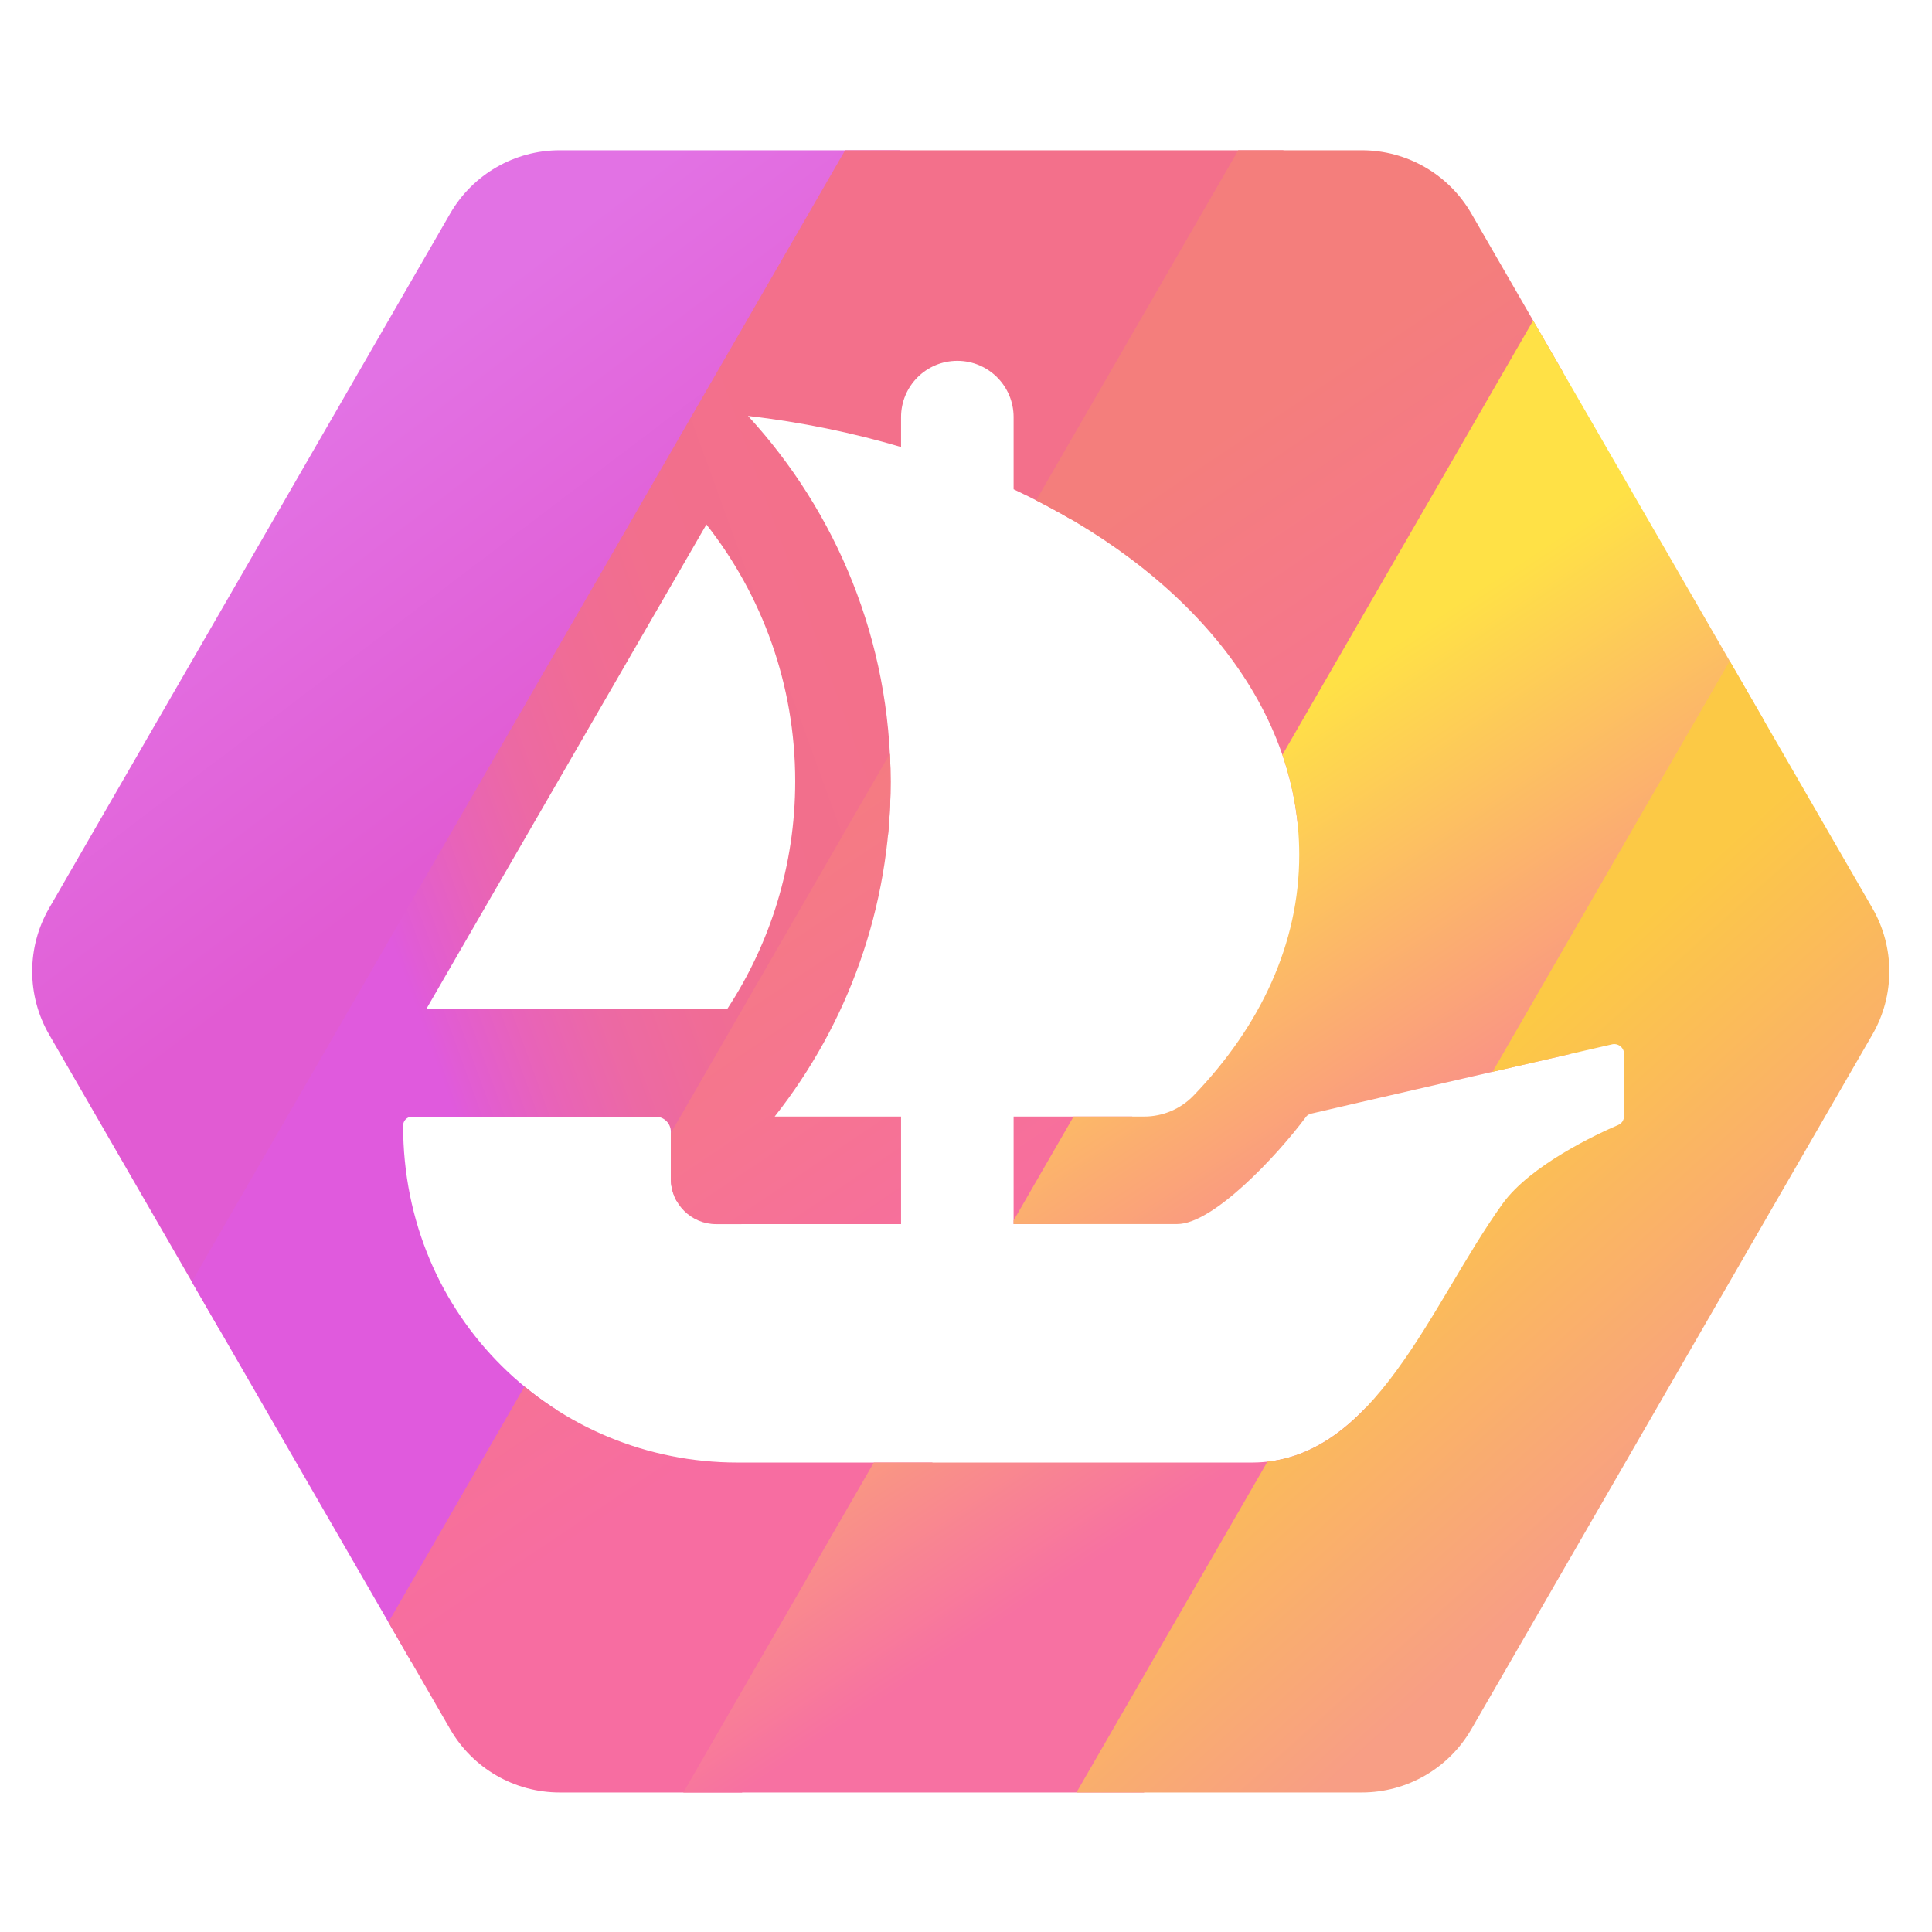 <svg width="180" height="180" viewBox="0 0 180 180" fill="none" xmlns="http://www.w3.org/2000/svg">
    <g clip-path="url(#clip0_600_2156)">
        <clipPath id="mask0_600_2156" style="mask-type:luminance" maskUnits="userSpaceOnUse" x="2"
            y="14" width="175" height="153">
            <path
                d="M174.447 84.611L137.079 19.889C134.975 16.245 131.087 14 126.88 14H52.145C47.938 14 44.049 16.245 41.946 19.889L4.578 84.611C2.474 88.255 2.474 92.745 4.578 96.389L41.945 161.111C44.049 164.755 47.937 167 52.145 167H126.879C131.087 167 134.975 164.755 137.079 161.111L174.446 96.389C176.55 92.745 176.551 88.255 174.447 84.611ZM65.814 48.865C70.996 55.45 74.088 63.758 74.088 72.788C74.088 80.608 71.764 87.882 67.777 93.969H39.741L65.814 48.865ZM151.312 103.947V103.965C151.312 104.338 151.109 104.668 150.761 104.813C148.861 105.627 142.594 108.527 139.981 112.166C133.256 121.53 128.116 136.262 116.632 136.262H68.711C51.745 136.262 37.541 122.793 37.558 104.856C37.558 104.407 37.932 104.04 38.381 104.04H61.095C61.871 104.04 62.501 104.67 62.501 105.447V109.831C62.501 112.162 64.391 114.051 66.721 114.051L83.949 114.046V104.025H72.175C78.939 95.447 82.977 84.621 82.977 72.849C82.977 59.698 77.939 47.725 69.69 38.751C74.68 39.328 79.45 40.322 83.949 41.649V38.861C83.949 35.966 86.296 33.619 89.192 33.619C92.088 33.619 94.435 35.966 94.435 38.861V45.586C110.524 53.092 121.048 65.547 121.048 79.644C121.048 87.909 117.429 95.61 111.192 102.081C109.992 103.326 108.329 104.026 106.6 104.026H94.435V114.045L109.69 114.041C112.985 114.041 118.886 107.805 121.688 104.042C121.688 104.042 121.807 103.855 122.129 103.762C122.451 103.669 150.15 97.308 150.15 97.308C150.726 97.146 151.312 97.587 151.312 98.19V103.949L151.312 103.947Z"
                fill="white" />
        </clipPath>
        <g clip-path="url(#mask0_600_2156)">
            <path
                d="M70.326 -34.885L-28.666 136.576L2.678 154.672L101.671 -16.788L70.326 -34.885Z"
                fill="url(#paint0_linear_600_2156)" />
            <path
                d="M97.803 -19.023L-1.19 152.438L29.443 170.124L128.436 -1.337L97.803 -19.023Z"
                fill="url(#paint1_linear_600_2156)" />
            <path
                d="M125.273 -3.161L26.279 168.3L57.859 186.532L156.852 15.071L125.273 -3.161Z"
                fill="url(#paint2_linear_600_2156)" />
            <path d="M152.75 12.7L53.757 184.161L85.946 202.746L184.939 31.284L152.75 12.7Z"
                fill="url(#paint3_linear_600_2156)" />
            <path
                d="M180.218 28.562L81.225 200.023L108.698 215.885L207.691 44.424L180.218 28.562Z"
                fill="url(#paint4_linear_600_2156)" />
        </g>
    </g>
    <defs>
        <linearGradient id="paint0_linear_600_2156" x1="24.03" y1="43.442" x2="47.757"
            y2="74.742" gradientUnits="userSpaceOnUse">
            <stop stop-color="#E272E4" />
            <stop offset="0.995" stop-color="#E15BD3" />
        </linearGradient>
        <linearGradient id="paint1_linear_600_2156" x1="83.512" y1="68.312" x2="35.737"
            y2="85.7" gradientUnits="userSpaceOnUse">
            <stop stop-color="#F3708B" />
            <stop offset="0.313" stop-color="#F26F8D" />
            <stop offset="0.511" stop-color="#F06C96" />
            <stop offset="0.678" stop-color="#EC69A4" />
            <stop offset="0.827" stop-color="#E863B9" />
            <stop offset="0.963" stop-color="#E15CD4" />
            <stop offset="1" stop-color="#E05ADD" />
        </linearGradient>
        <linearGradient id="paint2_linear_600_2156" x1="74.749" y1="66.609" x2="103.943"
            y2="110.143" gradientUnits="userSpaceOnUse">
            <stop stop-color="#F47E7C" />
            <stop offset="1" stop-color="#F76DA1" />
        </linearGradient>
        <linearGradient id="paint3_linear_600_2156" x1="100.627" y1="79.239" x2="131.42"
            y2="126.091" gradientUnits="userSpaceOnUse">
            <stop stop-color="#FFE146" />
            <stop offset="1" stop-color="#F771A2" />
        </linearGradient>
        <linearGradient id="paint4_linear_600_2156" x1="130.054" y1="106.195" x2="157.16"
            y2="136.357" gradientUnits="userSpaceOnUse">
            <stop stop-color="#FCC945" />
            <stop offset="1" stop-color="#F89E85" />
        </linearGradient>
        <clipPath id="clip0_600_2156">
            <rect width="173.025" height="153" fill="white" transform="translate(3 14)" />
        </clipPath>
    </defs>
</svg>
